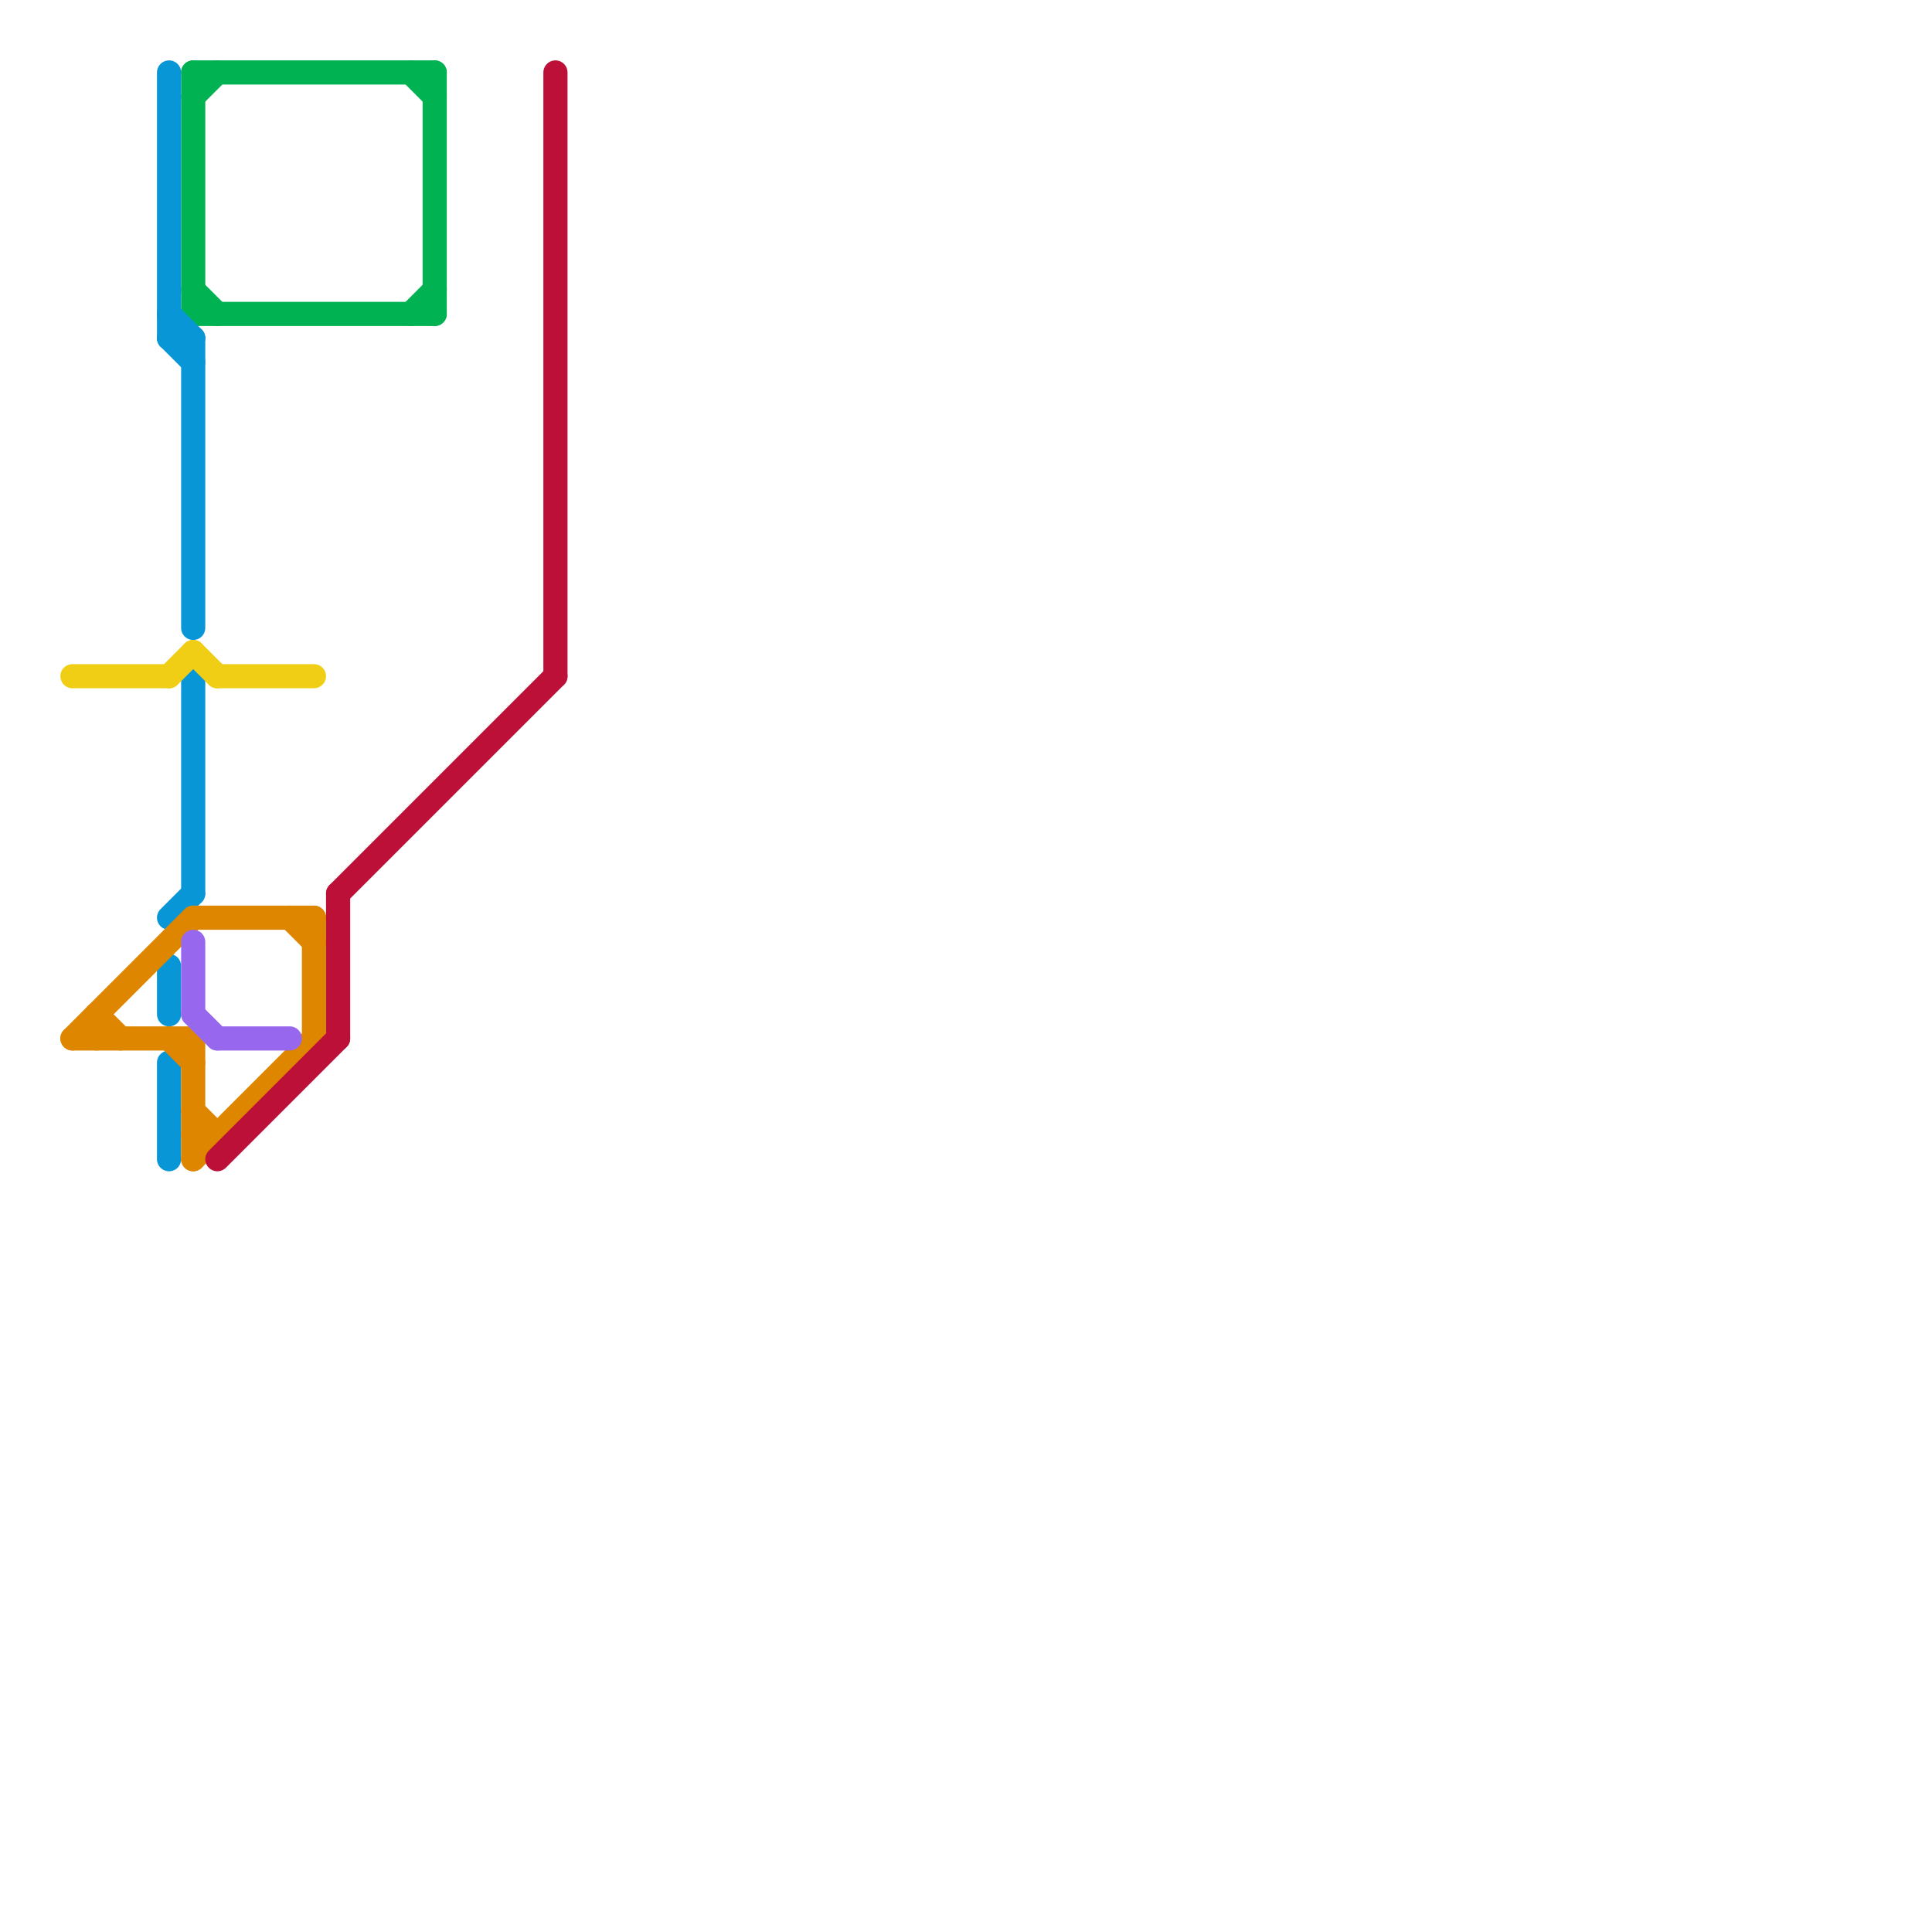 
<svg version="1.1" xmlns="http://www.w3.org/2000/svg" viewBox="0 0 80 80">
<style>text { font: 1px Helvetica; font-weight: 600; white-space: pre; dominant-baseline: central; } line { stroke-width: 1; fill: none; stroke-linecap: round; stroke-linejoin: round; } .c0 { stroke: #00b251 } .c1 { stroke: #0896d7 } .c2 { stroke: #f0ce15 } .c3 { stroke: #df8600 } .c4 { stroke: #9768ee } .c5 { stroke: #bd1038 } .w1 { stroke-width: 1; }</style><defs><g id="wm-xf"><circle r="1.2" fill="#000"/><circle r="0.9" fill="#fff"/><circle r="0.6" fill="#000"/><circle r="0.3" fill="#fff"/></g><g id="wm"><circle r="0.6" fill="#000"/><circle r="0.3" fill="#fff"/></g></defs><line class="c0 " x1="8" y1="12" x2="9" y2="13"/><line class="c0 " x1="8" y1="3" x2="18" y2="3"/><line class="c0 " x1="8" y1="3" x2="8" y2="13"/><line class="c0 " x1="17" y1="13" x2="18" y2="12"/><line class="c0 " x1="8" y1="13" x2="18" y2="13"/><line class="c0 " x1="8" y1="4" x2="9" y2="3"/><line class="c0 " x1="18" y1="3" x2="18" y2="13"/><line class="c0 " x1="17" y1="3" x2="18" y2="4"/><line class="c1 " x1="7" y1="38" x2="8" y2="37"/><line class="c1 " x1="7" y1="44" x2="7" y2="48"/><line class="c1 " x1="7" y1="13" x2="8" y2="14"/><line class="c1 " x1="8" y1="28" x2="8" y2="37"/><line class="c1 " x1="7" y1="14" x2="8" y2="15"/><line class="c1 " x1="8" y1="14" x2="8" y2="26"/><line class="c1 " x1="7" y1="14" x2="8" y2="14"/><line class="c1 " x1="7" y1="3" x2="7" y2="14"/><line class="c1 " x1="7" y1="40" x2="7" y2="42"/><line class="c2 " x1="3" y1="28" x2="7" y2="28"/><line class="c2 " x1="7" y1="28" x2="8" y2="27"/><line class="c2 " x1="8" y1="27" x2="9" y2="28"/><line class="c2 " x1="9" y1="28" x2="13" y2="28"/><line class="c3 " x1="4" y1="42" x2="5" y2="43"/><line class="c3 " x1="8" y1="48" x2="13" y2="43"/><line class="c3 " x1="3" y1="43" x2="8" y2="38"/><line class="c3 " x1="8" y1="38" x2="13" y2="38"/><line class="c3 " x1="12" y1="38" x2="13" y2="39"/><line class="c3 " x1="8" y1="46" x2="9" y2="47"/><line class="c3 " x1="8" y1="47" x2="9" y2="47"/><line class="c3 " x1="3" y1="43" x2="8" y2="43"/><line class="c3 " x1="7" y1="43" x2="8" y2="44"/><line class="c3 " x1="13" y1="38" x2="13" y2="43"/><line class="c3 " x1="8" y1="43" x2="8" y2="48"/><line class="c3 " x1="4" y1="42" x2="4" y2="43"/><line class="c4 " x1="9" y1="43" x2="12" y2="43"/><line class="c4 " x1="8" y1="42" x2="9" y2="43"/><line class="c4 " x1="8" y1="39" x2="8" y2="42"/><line class="c5 " x1="9" y1="48" x2="14" y2="43"/><line class="c5 " x1="23" y1="3" x2="23" y2="28"/><line class="c5 " x1="14" y1="37" x2="23" y2="28"/><line class="c5 " x1="14" y1="37" x2="14" y2="43"/>
</svg>
